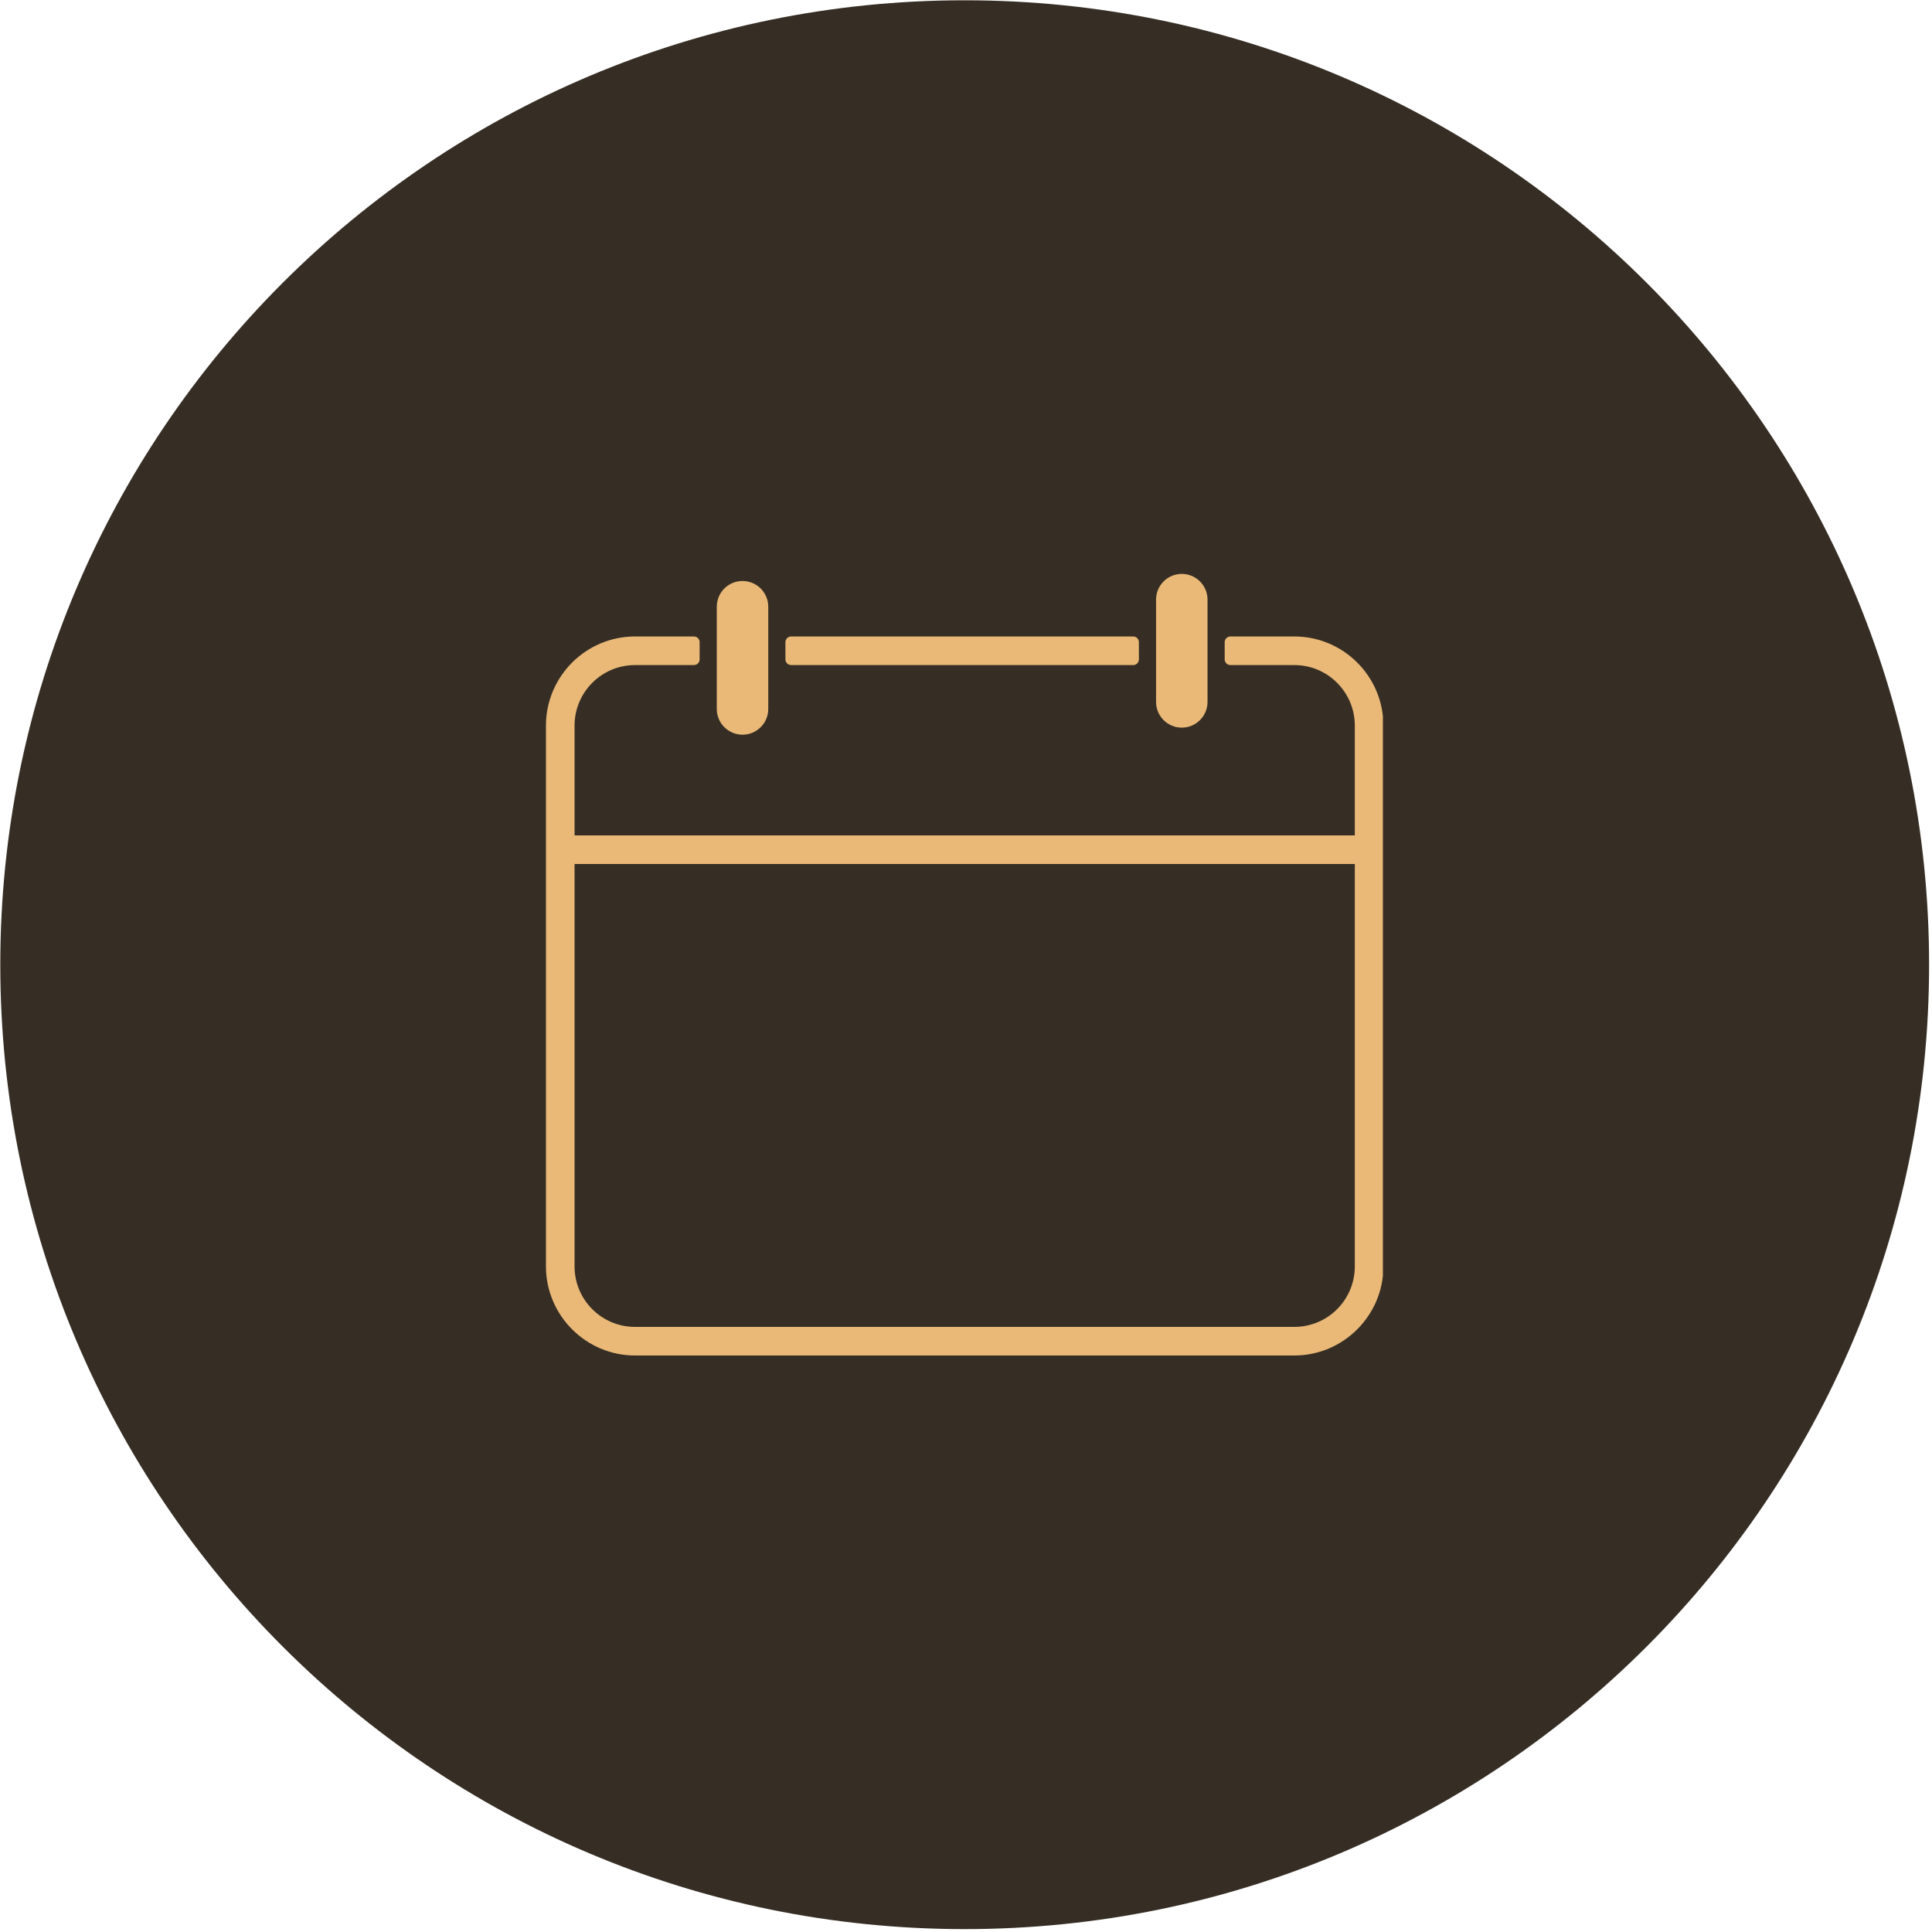<svg xmlns="http://www.w3.org/2000/svg" xmlns:xlink="http://www.w3.org/1999/xlink" width="540" zoomAndPan="magnify" viewBox="0 0 404.88 405" height="540" preserveAspectRatio="xMidYMid meet" version="1.0"><defs><clipPath id="901e02a435"><path d="M 0 0.059 L 404.332 0.059 L 404.332 404.395 L 0 404.395 Z M 0 0.059 " clip-rule="nonzero"/></clipPath><clipPath id="e33f11cb3c"><path d="M 202.168 0.059 C 90.512 0.059 0 90.574 0 202.227 C 0 313.879 90.512 404.395 202.168 404.395 C 313.82 404.395 404.332 313.879 404.332 202.227 C 404.332 90.574 313.82 0.059 202.168 0.059 Z M 202.168 0.059 " clip-rule="nonzero"/></clipPath><clipPath id="b249160627"><path d="M 0 0.059 L 404.332 0.059 L 404.332 404.395 L 0 404.395 Z M 0 0.059 " clip-rule="nonzero"/></clipPath><clipPath id="2d6447d101"><path d="M 202.168 0.059 C 90.512 0.059 0 90.574 0 202.227 C 0 313.879 90.512 404.395 202.168 404.395 C 313.82 404.395 404.332 313.879 404.332 202.227 C 404.332 90.574 313.82 0.059 202.168 0.059 Z M 202.168 0.059 " clip-rule="nonzero"/></clipPath><clipPath id="b4bd25910d"><rect x="0" width="405" y="0" height="405"/></clipPath><clipPath id="78e6778b21"><path d="M 114.387 133.41 L 289.832 133.41 L 289.832 284.148 L 114.387 284.148 Z M 114.387 133.41 " clip-rule="nonzero"/></clipPath><clipPath id="7c5dc5ce1c"><path d="M 242 120.305 L 254 120.305 L 254 153 L 242 153 Z M 242 120.305 " clip-rule="nonzero"/></clipPath></defs><g clip-path="url(#901e02a435)"><g clip-path="url(#e33f11cb3c)"><g transform="matrix(1, 0, 0, 1, 0, 0)"><g clip-path="url(#b4bd25910d)"><g clip-path="url(#b249160627)"><g clip-path="url(#2d6447d101)"><path fill="#362e24" d="M 0 0.059 L 404.332 0.059 L 404.332 404.395 L 0 404.395 Z M 0 0.059 " fill-opacity="1" fill-rule="nonzero"/></g></g></g></g></g></g><path fill="#eab978" d="M 165.785 139.418 L 237.484 139.418 C 238.148 139.418 238.684 138.883 238.684 138.219 L 238.684 134.621 C 238.684 133.961 238.148 133.422 237.484 133.422 L 165.785 133.422 C 165.125 133.422 164.586 133.961 164.586 134.621 L 164.586 138.219 C 164.586 138.883 165.125 139.418 165.785 139.418 " fill-opacity="1" fill-rule="nonzero"/><g clip-path="url(#78e6778b21)"><path fill="#eab978" d="M 271.273 278.152 L 133.055 278.152 C 126.055 278.152 120.383 272.477 120.383 265.477 L 120.383 181.117 L 283.945 181.117 L 283.945 265.477 C 283.945 272.477 278.273 278.152 271.273 278.152 Z M 271.273 133.422 L 257.867 133.422 C 257.207 133.422 256.668 133.961 256.668 134.621 L 256.668 138.219 C 256.668 138.879 257.207 139.418 257.867 139.418 L 271.273 139.418 C 278.262 139.418 283.945 145.102 283.945 152.102 L 283.945 175.121 L 120.383 175.121 L 120.383 152.102 C 120.383 145.102 126.062 139.418 133.055 139.418 L 145.402 139.418 C 146.066 139.418 146.602 138.879 146.602 138.219 L 146.602 134.621 C 146.602 133.961 146.066 133.422 145.402 133.422 L 133.055 133.422 C 122.766 133.422 114.387 141.805 114.387 152.102 L 114.387 265.477 C 114.387 275.746 122.785 284.148 133.055 284.148 L 271.273 284.148 C 281.539 284.148 289.941 275.746 289.941 265.477 L 289.941 152.102 C 289.941 141.805 281.559 133.422 271.273 133.422 " fill-opacity="1" fill-rule="nonzero"/></g><path fill="#eab978" d="M 155.594 154.012 C 158.57 154.012 160.988 151.598 160.988 148.613 L 160.988 127.188 C 160.988 124.203 158.57 121.793 155.594 121.793 C 152.609 121.793 150.199 124.203 150.199 127.188 L 150.199 148.613 C 150.199 151.598 152.609 154.012 155.594 154.012 " fill-opacity="1" fill-rule="nonzero"/><g clip-path="url(#7c5dc5ce1c)"><path fill="#eab978" d="M 247.676 152.535 C 250.648 152.535 253.07 150.113 253.07 147.137 L 253.07 125.699 C 253.07 122.727 250.648 120.305 247.676 120.305 C 244.691 120.305 242.281 122.727 242.281 125.699 L 242.281 147.137 C 242.281 150.113 244.691 152.535 247.676 152.535 " fill-opacity="1" fill-rule="nonzero"/></g></svg>